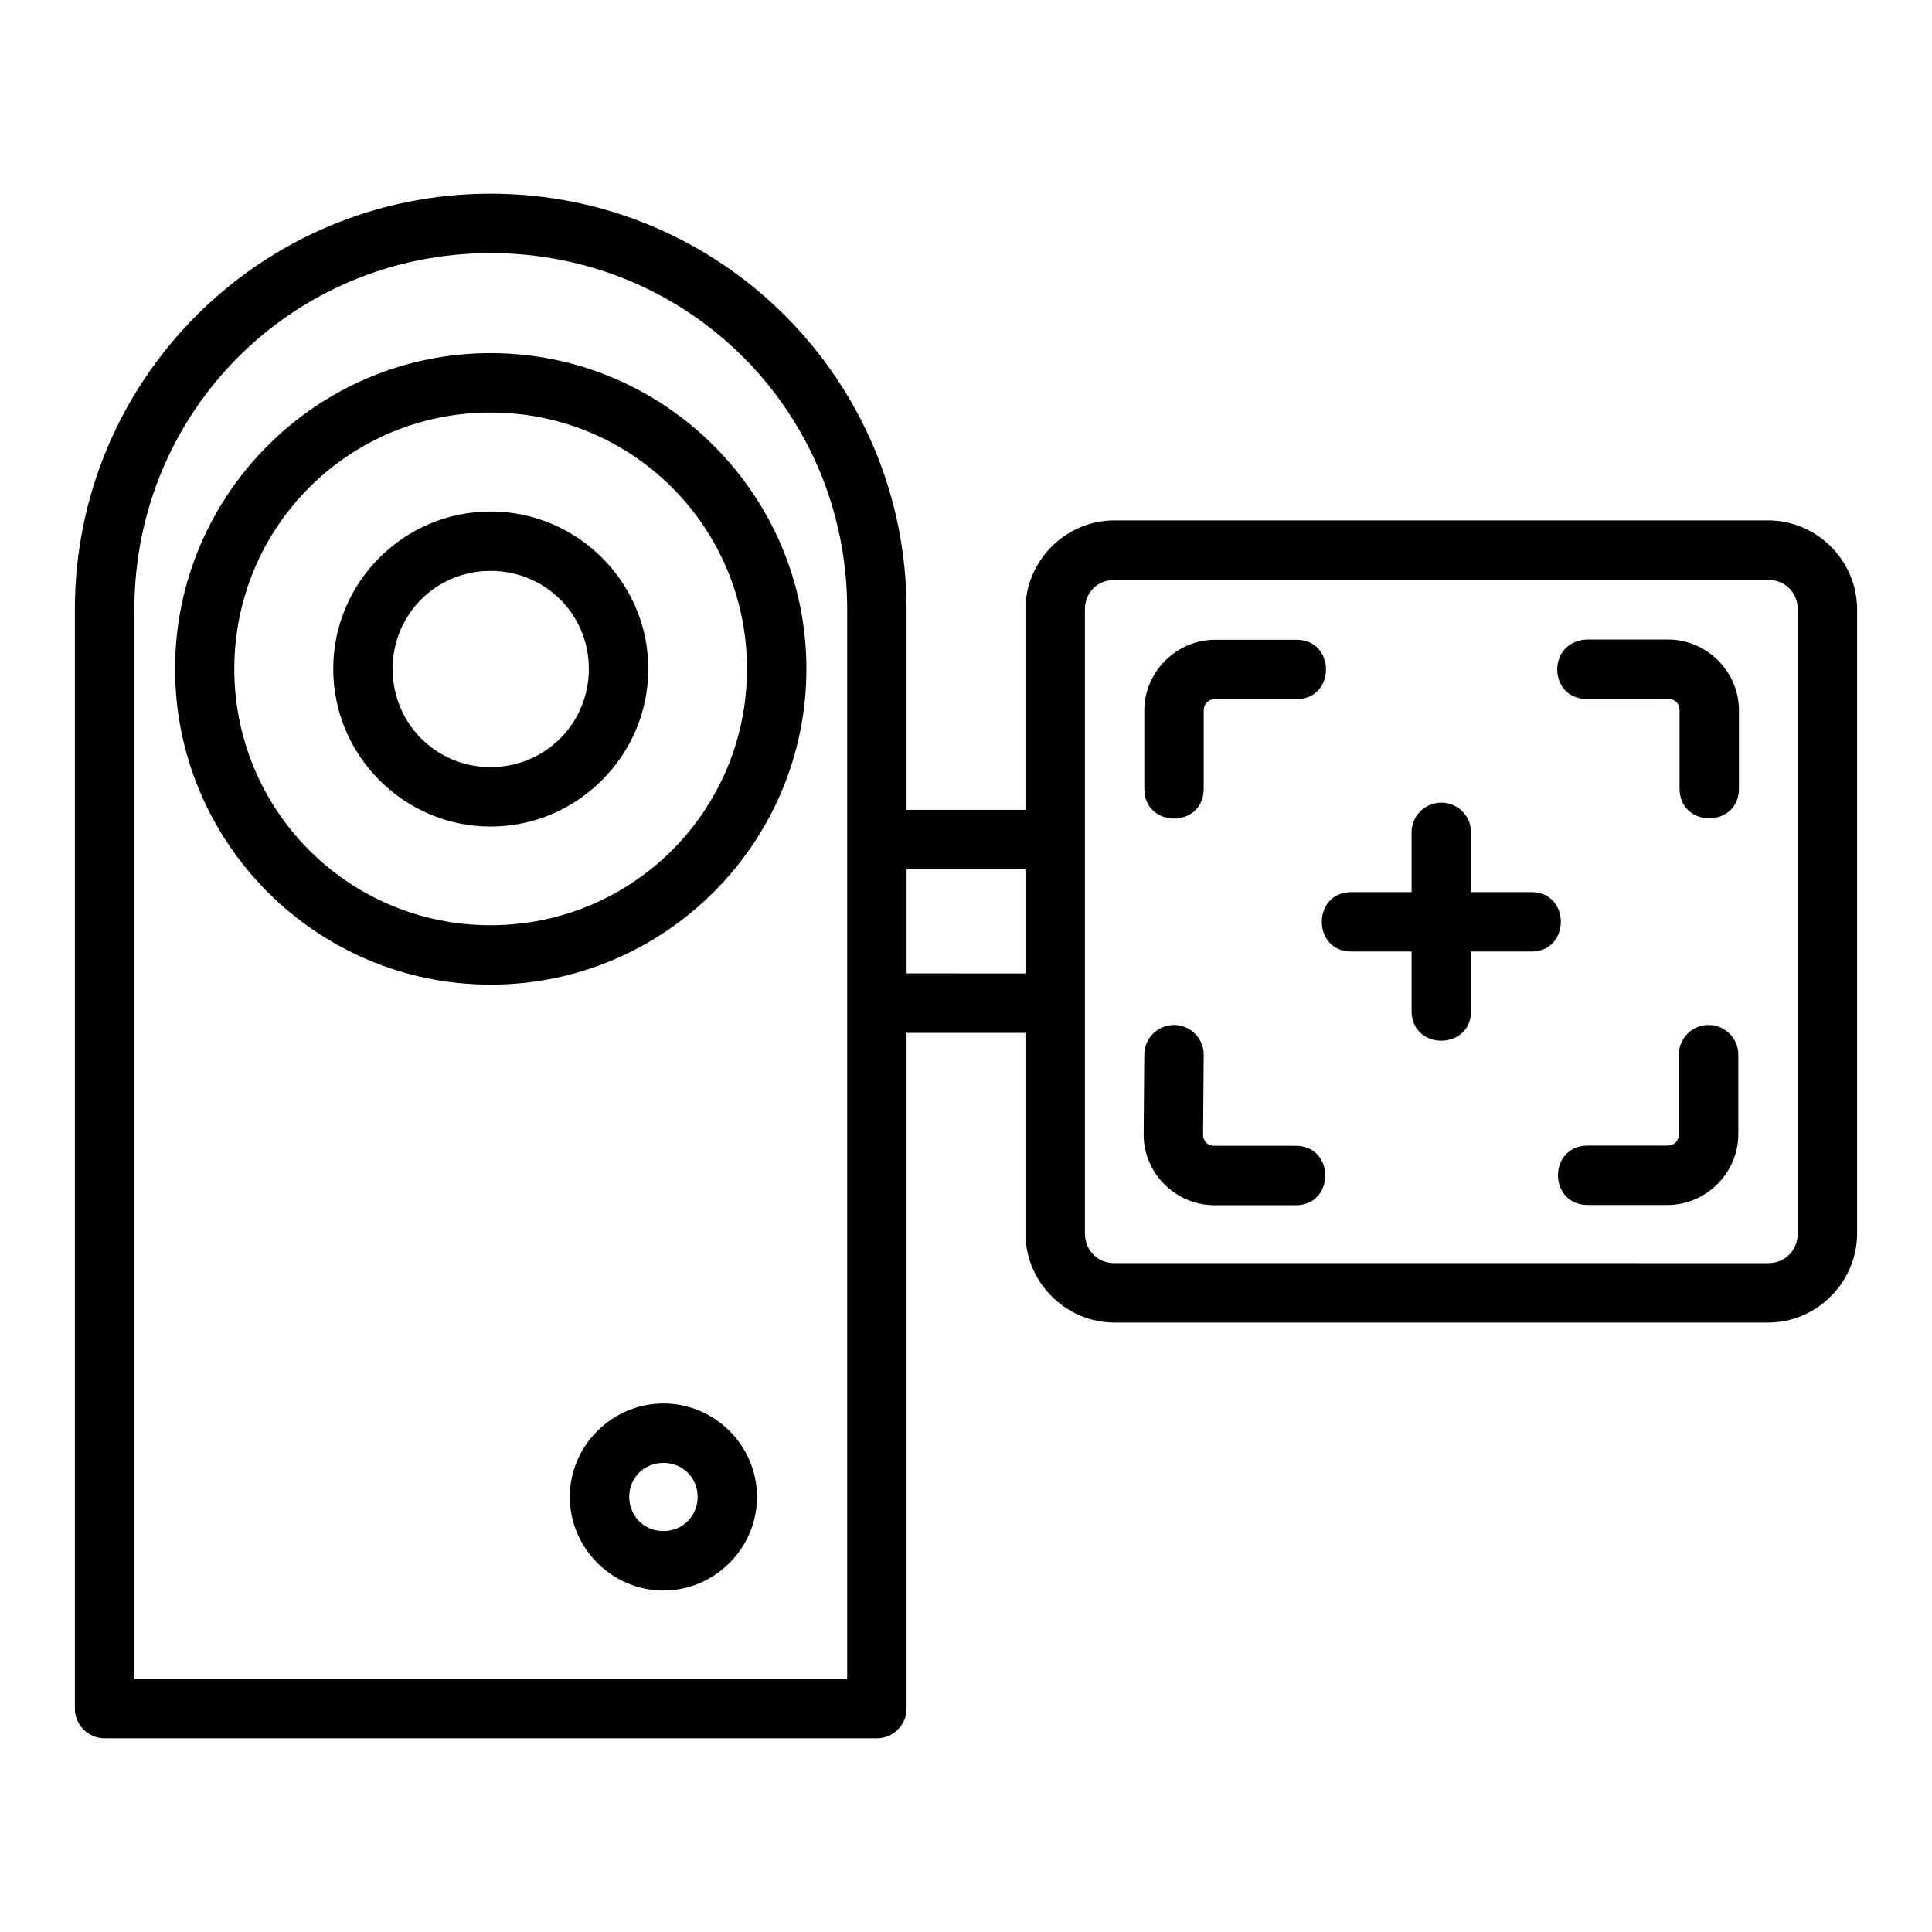 <?xml version="1.0" encoding="UTF-8"?>
<!-- Uploaded to: SVG Repo, www.svgrepo.com, Generator: SVG Repo Mixer Tools -->
<svg fill="#000000" width="800px" height="800px" version="1.1" viewBox="144 144 512 512" xmlns="http://www.w3.org/2000/svg">
 <path d="m274.02 195.33c-60.918 0-110.18 49.258-110.18 110.18v291.25c-0.016 4.348 3.492 7.887 7.84 7.902h204.73c4.348-0.016 7.859-3.555 7.84-7.902v-179.04h31.504v53.121c0 12.949 10.637 23.648 23.586 23.648h173.23c12.945 0 23.586-10.699 23.586-23.648v-165.33c0-12.945-10.637-23.602-23.586-23.602h-173.23c-12.945 0-23.586 10.652-23.586 23.602v53.105h-31.504v-53.105c0-60.918-49.32-110.18-110.24-110.18zm0 15.746c52.469 0 94.496 41.965 94.496 94.434v283.41h-188.91v-283.41c0-52.469 41.949-94.434 94.418-94.434zm0 26.508c-46.121 0-83.625 37.551-83.625 83.672 0 46.117 37.504 83.688 83.625 83.688s83.688-37.566 83.688-83.688c0-46.121-37.566-83.672-83.688-83.672zm0 15.746c37.609 0 67.941 30.316 67.941 67.926 0 37.609-30.332 67.941-67.941 67.941s-67.926-30.332-67.926-67.941c0-37.609 30.316-67.926 67.926-67.926zm0 26.215c-22.973 0-41.711 18.738-41.711 41.711 0 22.973 18.738 41.789 41.711 41.789s41.789-18.816 41.789-41.789c0-22.973-18.816-41.711-41.789-41.711zm0 15.746c14.465 0 26.031 11.504 26.031 25.969 0 14.465-11.566 26.031-26.031 26.031s-25.969-11.566-25.969-26.031c0-14.465 11.504-25.969 25.969-25.969zm165.33 2.383h173.23c4.496 0 7.84 3.344 7.84 7.84v165.33c0 4.496-3.344 7.902-7.84 7.902l-173.23-0.004c-4.496 0-7.84-3.406-7.84-7.902v-165.33c0-4.496 3.344-7.84 7.84-7.84zm125.4 31.551h21.324c1.812 0 3.027 1.215 3.027 3.027v20.91c0.227 10.266 15.516 10.266 15.742 0v-20.91c0-10.262-8.508-18.773-18.773-18.773h-21.734c-10.66 0.758-9.871 16.047 0.406 15.746zm-98.723-15.684c-10.262 0-18.773 8.492-18.773 18.758v20.926c0.227 10.266 15.516 10.266 15.742 0v-20.926c0-1.816 1.215-3.012 3.027-3.012h21.324c10.734 0.238 10.734-15.984 0-15.746zm59.793 43.172c-4.328 0.09-7.785 3.633-7.734 7.965v15.742h-15.742c-10.734-0.238-10.734 15.984 0 15.746h15.742v15.746c0 10.508 15.758 10.508 15.758 0v-15.746h15.742c10.734 0.238 10.734-15.984 0-15.746h-15.742v-15.742c0.055-4.445-3.582-8.051-8.027-7.965zm-141.56 17.664h31.504v27.598l-31.504-0.004zm70.77 41.25c-4.324 0.059-7.797 3.578-7.781 7.902l-0.168 21.031c-0.078 10.332 8.492 18.836 18.758 18.836h21.324c10.727 0.238 10.727-15.977 0-15.746h-21.324c-1.812 0-3.027-1.223-3.012-2.965l0.168-21.031c0.086-4.445-3.519-8.078-7.965-8.027zm141.68 0c-4.356 0.031-7.848 3.609-7.797 7.965v20.973c0 1.816-1.199 3.027-3.012 3.027h-21.324c-10.262 0.238-10.262 15.512 0 15.746h21.324c10.262 0 18.773-8.508 18.773-18.773v-20.973c0.051-4.418-3.543-8.016-7.965-7.965zm-276.89 100.31c-13.602 0-24.816 11.152-24.816 24.754 0 13.602 11.215 24.816 24.816 24.816s24.801-11.215 24.801-24.816c0-13.602-11.199-24.754-24.801-24.754zm0 15.742c5.094 0 9.055 3.918 9.055 9.012s-3.965 9.055-9.055 9.055c-5.094 0-9.07-3.965-9.07-9.055 0-5.094 3.981-9.012 9.07-9.012z"/>
</svg>